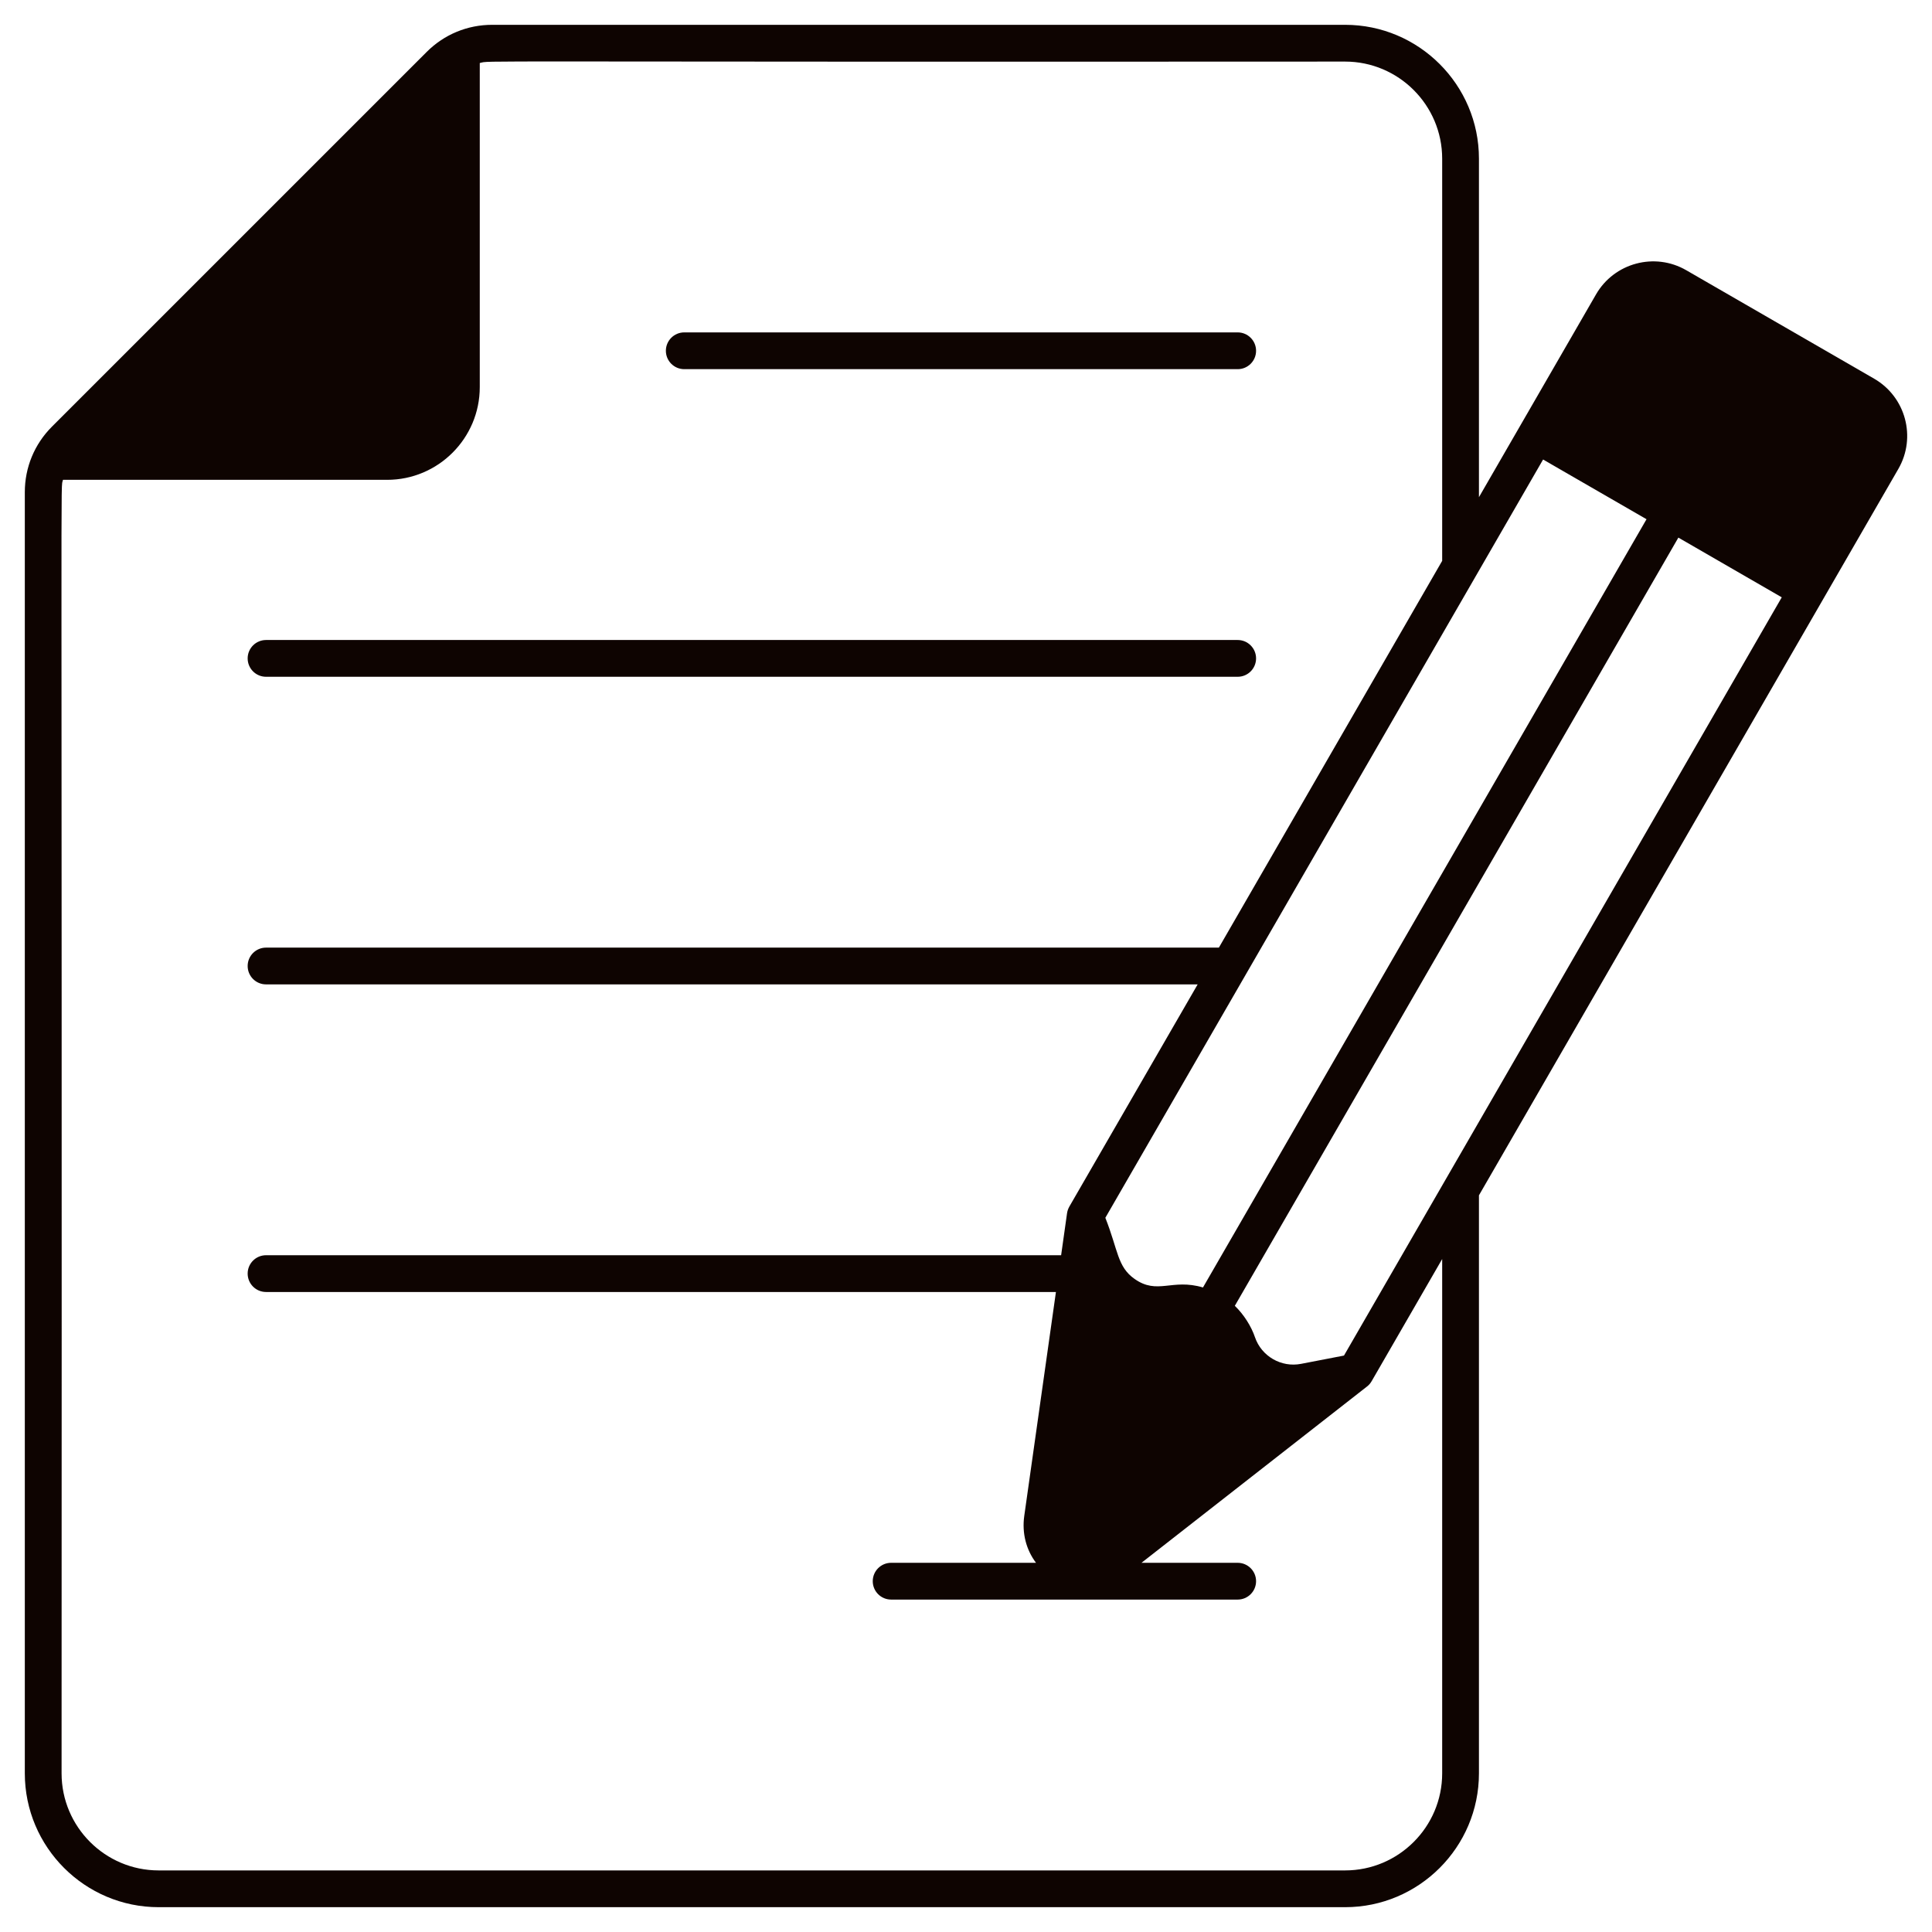 <svg width="64" height="64" viewBox="0 0 64 64" fill="none" xmlns="http://www.w3.org/2000/svg">
<g clip-path="url(#clip0_461_117)">
<path d="M22.667 12.229H41C41.336 12.229 41.609 11.957 41.609 11.62C41.609 11.284 41.336 11.011 41 11.011H22.667C22.331 11.011 22.058 11.284 22.058 11.62C22.058 11.957 22.331 12.229 22.667 12.229ZM8.813 22.419H41C41.336 22.419 41.609 22.147 41.609 21.81C41.609 21.474 41.336 21.201 41 21.201H8.813C8.477 21.201 8.204 21.474 8.204 21.81C8.204 22.147 8.477 22.419 8.813 22.419Z" fill="#0E0401"/>
<path d="M62.083 12.544L55.86 8.952C54.815 8.347 53.473 8.707 52.87 9.753C52.408 10.551 49.446 15.681 48.992 16.47V5.256C48.992 2.811 47.002 0.822 44.558 0.822H16.304C15.484 0.822 14.713 1.141 14.134 1.721L1.721 14.133C1.141 14.713 0.822 15.484 0.822 16.305V58.743C0.822 61.189 2.811 63.178 5.257 63.178H44.558C47.002 63.178 48.992 61.189 48.992 58.743V39.597C51.02 36.084 60.672 19.367 62.885 15.534C63.489 14.487 63.13 13.149 62.083 12.544ZM51.117 15.222L54.543 17.2L39.85 42.649C38.818 42.343 38.345 42.904 37.583 42.365C37.009 41.961 37.043 41.419 36.616 40.341L51.117 15.222ZM47.774 58.744C47.774 60.517 46.331 61.96 44.558 61.96H5.256C3.482 61.96 2.04 60.517 2.04 58.744C2.058 13.555 1.997 16.293 2.087 15.895H12.824C14.517 15.895 15.893 14.517 15.893 12.824V2.088C16.294 1.996 14.645 2.058 44.558 2.04C46.331 2.04 47.774 3.483 47.774 5.257V18.579L40.377 31.391H8.813C8.477 31.391 8.204 31.664 8.204 32C8.204 32.336 8.476 32.609 8.813 32.609H39.674L35.422 39.972C35.386 40.037 35.358 40.112 35.347 40.192L35.151 41.581H8.813C8.477 41.581 8.204 41.853 8.204 42.19C8.204 42.526 8.476 42.799 8.813 42.799H34.979L33.93 50.216C33.849 50.79 33.994 51.338 34.319 51.77H29.52C29.183 51.77 28.911 52.043 28.911 52.379C28.911 52.715 29.183 52.988 29.52 52.988H41C41.336 52.988 41.609 52.715 41.609 52.379C41.609 52.043 41.336 51.77 41 51.77H37.813L45.285 45.929C45.341 45.887 45.394 45.828 45.437 45.754L47.774 41.707V58.744H47.774ZM44.521 44.905L43.101 45.179C42.445 45.308 41.788 44.929 41.572 44.296C41.453 43.944 41.208 43.548 40.905 43.257L55.598 17.809L59.023 19.787L44.521 44.905Z" fill="#0E0401"/>
</g>
<defs>
<clipPath id="clip0_461_117">
<rect width="64" height="64" fill="white"/>
</clipPath>
</defs>
</svg>
